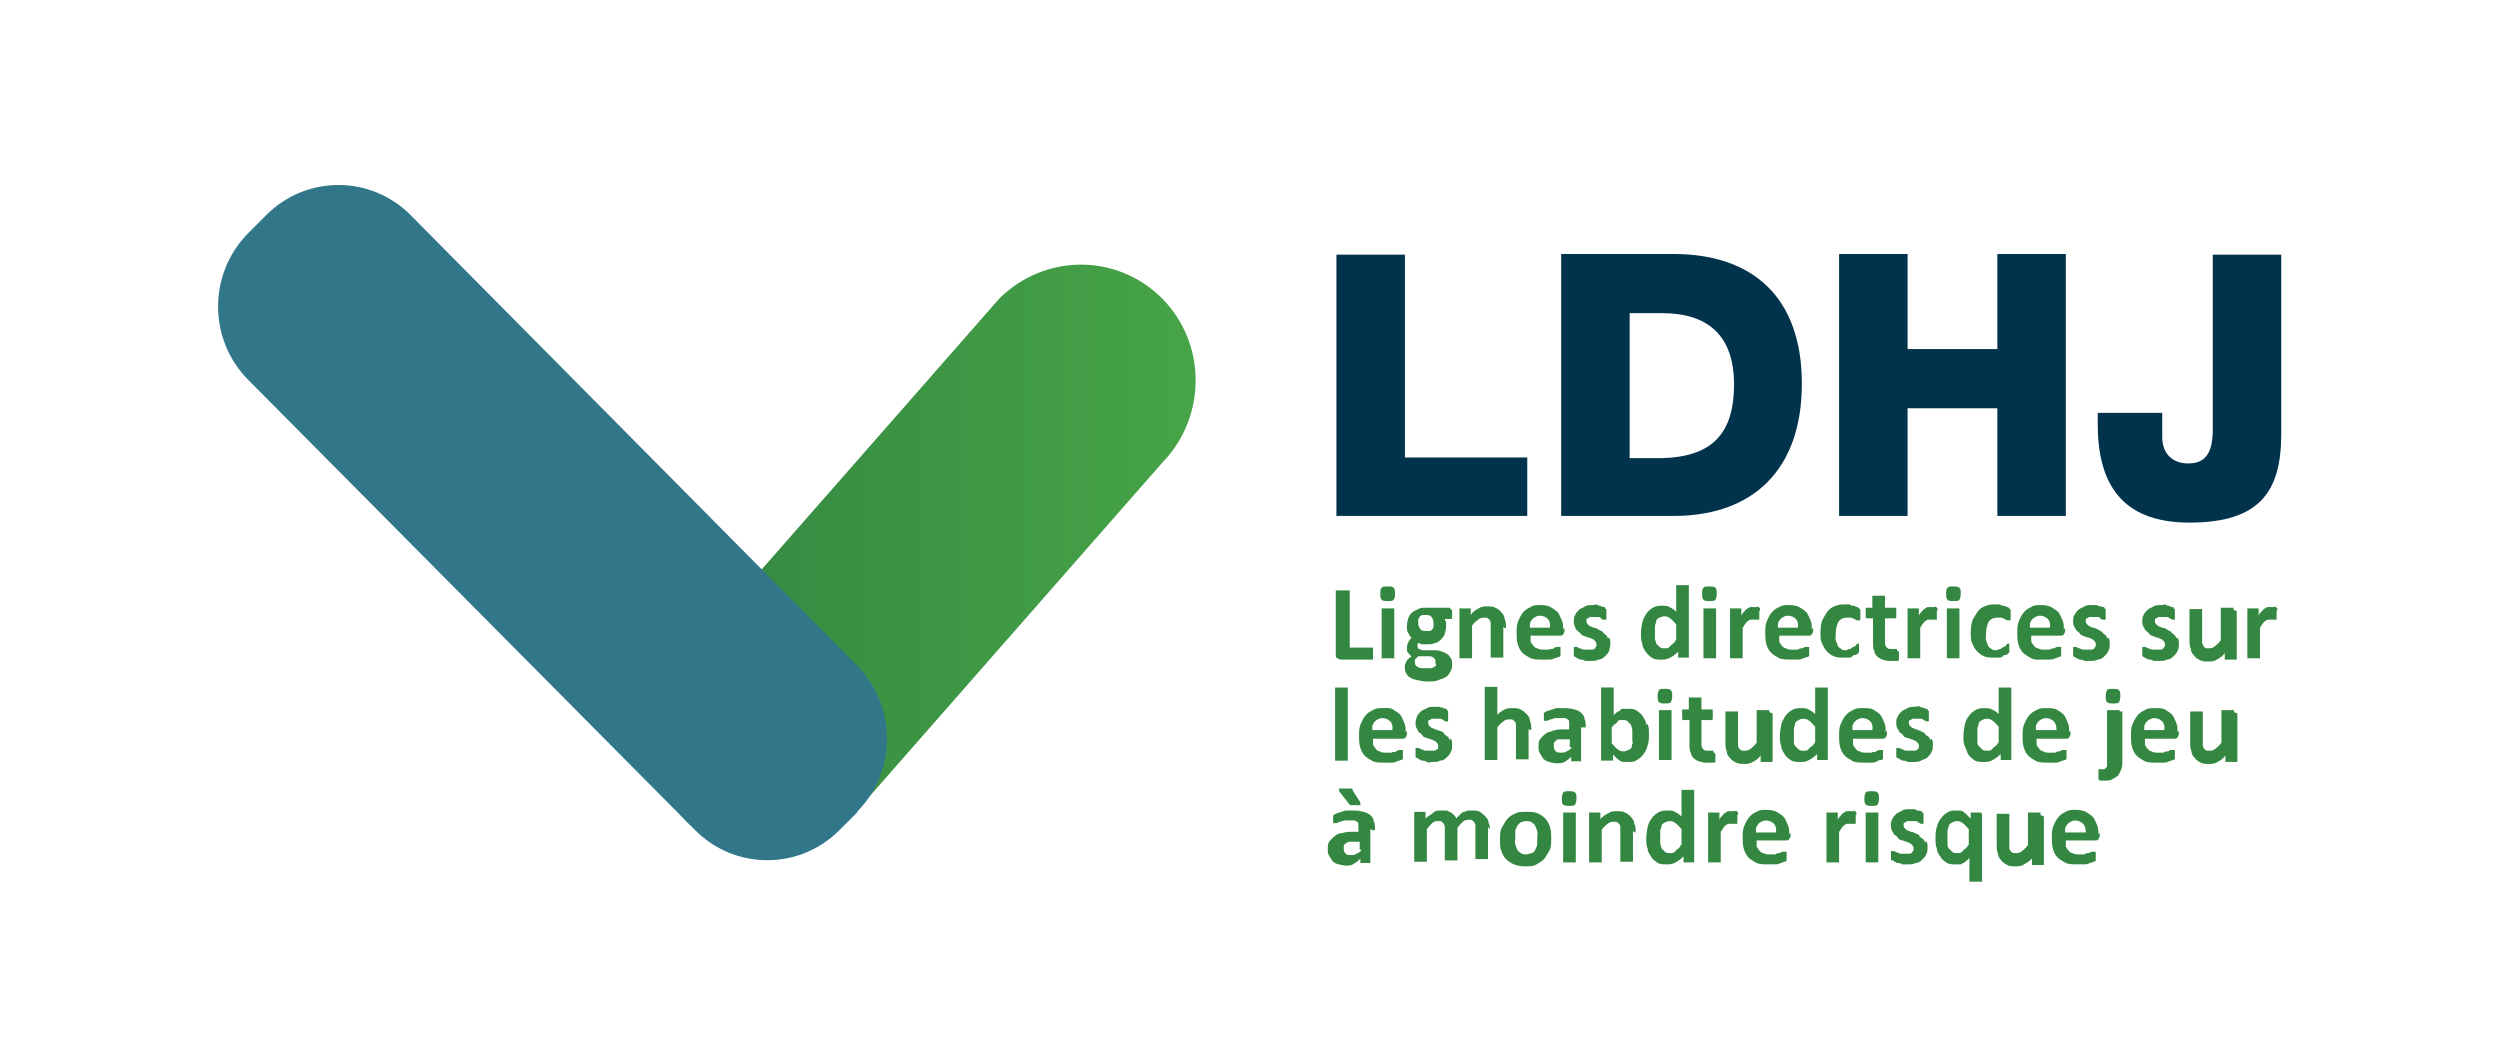 <?xml version="1.0" encoding="UTF-8"?>
<svg id="Layer_1" xmlns="http://www.w3.org/2000/svg" version="1.1" xmlns:xlink="http://www.w3.org/1999/xlink" viewBox="0 0 376 156">
  <!-- Generator: Adobe Illustrator 29.3.1, SVG Export Plug-In . SVG Version: 2.1.0 Build 151)  -->
  <defs>
    <style>
      .st0 {
        clip-path: url(#clippath-4);
      }

      .st1 {
        fill: #01334d;
      }

      .st2 {
        fill: url(#linear-gradient1);
      }

      .st3 {
        fill: none;
      }

      .st4 {
        fill: #348741;
      }

      .st5 {
        clip-path: url(#clippath-1);
      }

      .st6 {
        clip-path: url(#clippath-3);
      }

      .st7 {
        fill: #317689;
      }

      .st8 {
        clip-path: url(#clippath-2);
      }

      .st9 {
        fill: url(#linear-gradient);
      }

      .st10 {
        clip-path: url(#clippath);
      }
    </style>
    <clipPath id="clippath">
      <rect class="st3" x="32.9" y="27.8" width="310.3" height="105"/>
    </clipPath>
    <clipPath id="clippath-1">
      <path class="st3" d="M150.3,44.9l-47.2,53.8c-6.7,6.9-6.7,17.9,0,24.7,6.8,6.8,17.7,6.8,24.5,0l47.2-53.8c6.7-6.9,6.7-17.9,0-24.7-3.4-3.4-7.8-5.1-12.2-5.1s-8.9,1.7-12.3,5.1h0Z"/>
    </clipPath>
    <linearGradient id="linear-gradient" x1="-189" y1="761.2" x2="-188.3" y2="761.2" gradientTransform="translate(20117.7 80700.8) scale(105.9 -105.9)" gradientUnits="userSpaceOnUse">
      <stop offset="0" stop-color="#338740"/>
      <stop offset="0" stop-color="#338740"/>
      <stop offset="1" stop-color="#46a347"/>
    </linearGradient>
    <clipPath id="clippath-2">
      <path class="st3" d="M150.3,44.9l-47.2,53.8c-6.7,6.9-6.7,17.9,0,24.7,6.8,6.8,17.7,6.8,24.5,0l47.2-53.8c6.7-6.9,6.7-17.9,0-24.7-3.4-3.4-7.8-5.1-12.2-5.1s-8.9,1.7-12.3,5.1h0Z"/>
    </clipPath>
    <clipPath id="clippath-3">
      <rect class="st3" x="65.2" y="27.5" width="41.8" height="44.8"/>
    </clipPath>
    <linearGradient id="linear-gradient1" x1="-192.7" y1="762.8" x2="-191.9" y2="762.8" gradientTransform="translate(-14793 -58994.2) rotate(-180) scale(77.4 -77.4)" xlink:href="#linear-gradient"/>
    <clipPath id="clippath-4">
      <rect class="st3" x="32.9" y="27.8" width="310.3" height="105"/>
    </clipPath>
  </defs>
  <g class="st10">
    <g>
      <path class="st4" d="M310.6,125.3c0-.2,0-.5,0-.7,0-.2.2-.4.3-.6.2-.2.3-.3.5-.4s.4-.2.7-.2c.5,0,.9.2,1.2.5s.4.8.4,1.3h-3.1ZM315.6,125.5c0-.5,0-1-.2-1.4s-.3-.8-.6-1.2c-.3-.3-.6-.5-1.1-.8-.4-.2-.9-.3-1.5-.3s-1.1,0-1.5.3c-.5.2-.9.5-1.2.9s-.5.8-.7,1.3c-.2.5-.2,1.1-.2,1.7s0,1.2.2,1.8.4.9.7,1.2.7.5,1.2.8c.5.2,1.1.2,1.7.2h1c.3,0,.6,0,.9-.2.2,0,.5-.2.6-.2s.2,0,.3-.2c0,0,0,0,0,0s0,0,0-.2v-1.1s0,0,0,0h-.2c0,0-.2,0-.3,0s-.3,0-.5.2c-.2,0-.5,0-.7.2-.3,0-.6,0-.9,0s-.6,0-.9-.2c-.2,0-.5-.2-.6-.4-.2-.2-.3-.4-.4-.6,0-.2,0-.5,0-.9h4.4c.2,0,.4,0,.5-.2,0,0,.2-.3.2-.5v-.3h0v-.2ZM306.9,122.4v-.2c0,0,0,0-.2,0h-1.5c0,0-.2,0-.2,0v4.9c-.3.4-.5.6-.9.9s-.5.3-.8.3-.4,0-.5,0-.3-.2-.4-.3-.2-.3-.2-.5v-5.1c0,0,0,0-.2,0h-1.5c0,0-.2,0-.2,0v4.6c0,.5,0,1,.2,1.4,0,.4.2.7.5,1,.2.3.5.5.9.7.3.2.8.2,1.2.2s.9,0,1.3-.3c.4-.2.9-.5,1.2-.9v1c0,0,0,0,.2,0h1.4s0,0,.2,0v-7.3h0l-.5-.2ZM296,127.2c-.2.2-.3.4-.5.5s-.3.3-.4.4-.3.2-.4.2h-.4c-.3,0-.5,0-.7-.2s-.3-.3-.5-.5-.2-.5-.2-.8,0-.6,0-.9,0-.5,0-.9.2-.5.2-.8c0-.2.3-.4.5-.5s.4-.2.7-.2.5,0,.9.3c.3.2.5.5.9.9v2.4h-.2ZM298,122.4v-.2s0,0-.2,0h-1.2s0,0-.2,0v.9c-.2-.2-.5-.4-.6-.6-.2-.2-.4-.3-.5-.4s-.4-.2-.5-.2-.4,0-.5,0c-.5,0-1,0-1.4.3-.4.2-.7.5-1,.9s-.5.8-.6,1.3c-.2.5-.2,1.1-.2,1.7s0,1.1.2,1.5c0,.5.3.9.5,1.2.2.4.5.6.9.9s.9.3,1.4.3h.6c.2,0,.4,0,.5-.2.2,0,.4-.2.5-.3s.4-.3.5-.5v3.6c0,0,0,0,.2,0h1.5c0,0,.2,0,.2,0v-10.2h0ZM289.5,126.7c0-.2-.2-.5-.4-.6s-.4-.3-.5-.5-.5-.2-.6-.3-.5-.2-.6-.2-.4-.2-.5-.2-.3-.2-.4-.3c0,0-.2-.2-.2-.4v-.3c0,0,0-.2.2-.2s.2-.2.3-.2h.5c.2,0,.5,0,.7,0,.2,0,.4,0,.5.2.2,0,.3.2.4.2s.2,0,.2,0h.2v-1.4s0,0,0-.2c0,0-.2,0-.2-.2s-.2,0-.5-.2c-.2,0-.4,0-.6-.2h-.7c-.5,0-.9,0-1.2.2s-.7.3-.9.5c-.2.2-.5.5-.6.8-.2.3-.2.6-.2.9s0,.6.2.9.2.5.4.6.4.3.5.5.4.2.6.3c.2,0,.5.2.6.2.2,0,.4.2.5.2s.3.2.4.3c0,0,.2.2.2.4s0,.2,0,.4c0,0-.2.2-.2.3,0,0-.2.2-.4.2h-.5c-.3,0-.5,0-.8,0-.2,0-.5-.2-.6-.2s-.3-.2-.5-.2-.2,0-.2,0h-.2v1.2c0,.2,0,.2.2.2s.2,0,.3.2c.2,0,.3.2.5.2s.4,0,.7.2h.8c.5,0,.9,0,1.2-.2.4,0,.7-.2,1-.5s.5-.5.6-.8c.2-.3.2-.7.2-1.1s0-.6-.2-.9M282.4,119.2c-.2-.2-.5-.2-.9-.2s-.8,0-.9.2-.2.5-.2.9,0,.7.2.9c.2.2.5.2.9.2s.8,0,.9-.2.2-.5.2-.9,0-.7-.2-.9M282.5,122.4v-.2c0,0,0,0-.2,0h-1.5c0,0-.2,0-.2,0v7.5c0,0,0,0,.2,0h1.5c0,0,.2,0,.2,0v-7.3ZM279.2,122.6v-.4h0c0,0,0,0-.2-.2s-.2,0-.2,0h-.9c-.2,0-.3,0-.5.2-.2,0-.3.2-.5.4s-.4.4-.5.7v-1.1s0,0-.2,0h-1.3s0,0-.2,0v7.5c0,0,0,0,.2,0h1.5c0,0,.2,0,.2,0v-4.6c.2-.2.3-.5.4-.6.2-.2.2-.3.4-.4s.2-.2.4-.2.2,0,.3,0h1c0,0,0,0,0-.2s0-.2,0-.3v-.9M264.1,125.3c0-.2,0-.5,0-.7,0-.2.2-.4.3-.6s.3-.3.5-.4.4-.2.7-.2c.5,0,.9.2,1.2.5s.4.8.3,1.3h-3ZM269.1,125.5c0-.5,0-1-.2-1.4s-.3-.8-.6-1.2c-.3-.3-.6-.5-1.1-.8-.4-.2-.9-.3-1.5-.3s-1.1,0-1.5.3c-.5.2-.9.5-1.2.9s-.5.8-.7,1.3c-.2.5-.2,1.1-.2,1.7s0,1.2.2,1.8c.2.5.4.9.7,1.2.3.3.7.5,1.2.8.5.2,1.1.2,1.7.2h1c.3,0,.6,0,.9-.2.2,0,.5-.2.6-.2s.2,0,.3-.2c0,0,0,0,0,0s0,0,0-.2v-1.1s0,0,0,0h-.2c0,0-.2,0-.3,0s-.3,0-.5.2c-.2,0-.5,0-.7.2-.3,0-.6,0-.9,0s-.6,0-.9-.2c-.2,0-.5-.2-.6-.4-.2-.2-.3-.4-.4-.6,0-.2,0-.5,0-.9h4.4c.2,0,.4,0,.5-.2,0,0,.2-.3.2-.5v-.3h0v-.2ZM261.4,122.6v-.4h0c0,0,0,0-.2-.2s-.2,0-.2,0h-.9c-.2,0-.3,0-.5.2-.2,0-.3.2-.5.4s-.4.4-.5.7v-1.1s0,0-.2,0h-1.3s0,0-.2,0v7.5c0,0,0,0,.2,0h1.5c0,0,.2,0,.2,0v-4.6c.2-.2.3-.5.4-.6.2-.2.2-.3.4-.4s.2-.2.4-.2.2,0,.3,0h1c0,0,0,0,0-.2s0-.2,0-.3v-.9M252.8,127.2c-.2.2-.3.4-.5.5s-.3.3-.4.4-.3.2-.4.2h-.4c-.3,0-.5,0-.7-.2s-.3-.3-.5-.5c0-.2-.2-.5-.2-.8v-.9c0-.2,0-.5,0-.9,0-.3.2-.5.2-.8,0-.2.3-.4.5-.5s.4-.2.7-.2.5,0,.9.3c.3.2.5.5.9.9v2.4h-.2ZM254.8,119v-.2s0,0-.2,0h-1.5c0,0-.2,0-.2,0v4c-.3-.3-.6-.5-1-.7-.3-.2-.7-.2-1.1-.2s-.9,0-1.4.3-.7.5-1,.9-.5.8-.6,1.3-.2,1.1-.2,1.7,0,1.1.2,1.5c0,.5.3.9.5,1.2.2.4.5.6.9.9s.9.3,1.4.3.9,0,1.4-.3c.4-.2.8-.5,1.2-.9v.9c0,0,0,0,.2,0h1.2s0,0,.2,0v-10.7h0ZM246,125.2c0-.5,0-1-.2-1.3,0-.4-.2-.7-.5-1-.2-.3-.5-.5-.9-.7-.3-.2-.8-.2-1.2-.2s-.9,0-1.3.3c-.4.2-.9.5-1.2.9v-1q0,0-.2,0h-1.3q0,0-.2,0v7.5c0,0,0,0,.2,0h1.5c0,0,.2,0,.2,0v-4.9c.3-.4.5-.6.9-.9.2-.2.5-.3.8-.3s.4,0,.5,0,.3.2.4.3.2.3.2.5c0,.2,0,.5,0,.9v4.3c0,0,0,0,.2,0h1.5c0,0,.2,0,.2,0v-4.6h0l.3.2ZM236.9,119.2c-.2-.2-.5-.2-.9-.2s-.8,0-.9.2-.2.5-.2.9,0,.7.2.9c.2.2.5.2.9.2s.8,0,.9-.2.2-.5.2-.9,0-.7-.2-.9M237,122.4v-.2c0,0,0,0-.2,0h-1.5c0,0-.2,0-.2,0v7.5c0,0,0,0,.2,0h1.5c0,0,.2,0,.2,0v-7.3ZM231.2,127c0,.3-.2.5-.3.8s-.3.4-.5.5c-.2,0-.5.2-.8.2s-.6,0-.9-.2c-.2-.2-.4-.3-.5-.5s-.2-.5-.3-.8,0-.6,0-1,0-.7,0-1c0-.3.2-.5.3-.8.2-.2.3-.4.5-.5s.5-.2.8-.2.6,0,.9.2.4.3.5.5.2.5.3.8,0,.6,0,1,0,.7,0,1M233.1,124.3c-.2-.5-.4-.9-.7-1.2-.3-.3-.7-.6-1.2-.8s-1-.2-1.7-.2-1.2,0-1.7.3c-.5.2-.9.5-1.2.9s-.5.8-.8,1.3c-.2.5-.2,1.1-.2,1.7s0,1.2.2,1.7c.2.5.4.9.7,1.2.3.3.7.6,1.2.8s1,.3,1.7.3,1.2,0,1.7-.3.9-.5,1.2-.9.5-.8.8-1.3c.2-.5.2-1.1.2-1.7s0-1.2-.2-1.7M224.1,125c0-.4,0-.8-.2-1.2,0-.4-.2-.7-.5-1s-.5-.5-.8-.7-.8-.2-1.2-.2-.4,0-.6,0c-.2,0-.4.2-.6.2s-.4.2-.6.4-.4.4-.6.6c0-.2-.2-.4-.3-.5-.2-.2-.3-.3-.5-.4s-.4-.2-.6-.3c-.2,0-.5,0-.8,0-.5,0-.9,0-1.2.3s-.8.5-1.2.9v-1q0,0-.2,0h-1.3s0,0-.2,0v7.5c0,0,0,0,.2,0h1.5c0,0,.2,0,.2,0v-4.9c.3-.4.5-.6.8-.9s.5-.3.8-.3.4,0,.5,0,.2.2.4.3c0,.2.2.3.2.5v5.1c0,0,0,0,.2,0h1.5c0,0,.2,0,.2,0v-4.9c.3-.4.5-.6.8-.9.2-.2.5-.3.8-.3s.4,0,.5,0,.2.2.4.3c0,.2.2.3.2.5v5.1c0,0,0,0,.2,0h1.5c0,0,.2,0,.2,0v-4.8h0l.3.3ZM203.5,118.8l-.2-.2s0,0-.2,0h-1.4c-.2,0-.2,0-.3,0s0,0,0,.2c0,0,0,0,0,.2l1.5,1.9.2.2s0,0,.2,0,.2,0,.2,0h.9q.2,0,.2,0v-.2s0,0,0-.2l-1.2-1.9h.2ZM204.8,127.8c-.2.3-.5.5-.8.6-.2.2-.5.2-.8.2s-.6,0-.8-.2-.3-.4-.3-.7,0-.3,0-.5.2-.2.3-.4c.2,0,.3-.2.5-.2h1.6v1.2h0ZM206.8,124.8c0-.5,0-.9-.2-1.3,0-.4-.3-.7-.5-.9-.2-.2-.6-.4-1-.5s-.9-.2-1.5-.2-.6,0-.9,0-.5,0-.9.2c-.2,0-.5.2-.7.2-.2,0-.3.2-.4.2s-.2.2-.2.2v.9c0,0,0,.2,0,.2h.2c0,0,.2,0,.3,0,.2,0,.3-.2.5-.2s.5-.2.7-.2c.2,0,.5,0,.9,0s.5,0,.6,0c.2,0,.3.2.4.2s.2.2.2.4,0,.4,0,.6v.5h-.7c-.6,0-1.2,0-1.7.2-.5,0-.9.2-1.2.5-.3.2-.5.5-.8.8-.2.3-.2.7-.2,1.1s0,.7.2,1,.3.5.5.8c.2.2.5.4.9.5.3,0,.7.2,1.1.2s.9,0,1.2-.3c.4-.2.7-.4,1-.8v.7s.2,0,.2,0h1.1c0,0,.2,0,.2,0,0,0,0,0,0-.2v-4.9h0l.4.2Z"/>
      <path class="st4" d="M336,107v-.2c0,0,0,0-.2,0h-1.5c0,0-.2,0-.2,0v4.9c-.3.4-.5.6-.9.9-.2.2-.5.3-.8.3s-.4,0-.5,0-.3-.2-.4-.3-.2-.3-.2-.5v-5.1c0,0,0,0-.2,0h-1.5c0,0-.2,0-.2,0v4.6c0,.5,0,1,.2,1.4,0,.4.2.7.5,1,.2.3.5.5.9.7.3.2.8.2,1.2.2s.9,0,1.3-.3c.4-.2.9-.5,1.2-1v1q0,0,.2,0h1.4q0,0,.2,0v-7.3l-.5-.2ZM322.5,109.9c0-.2,0-.5,0-.7,0-.2.2-.4.3-.6.2-.2.3-.3.5-.4s.4-.2.7-.2c.5,0,.9.2,1.2.5s.4.8.3,1.3h-3ZM327.5,110.1c0-.5,0-1-.2-1.4s-.3-.8-.6-1.2c-.3-.3-.6-.5-1.1-.8-.4-.2-.9-.2-1.5-.2s-1.1,0-1.5.3c-.5.2-.9.5-1.2.9s-.5.8-.7,1.3c-.2.5-.2,1.1-.2,1.7s0,1.2.2,1.8.4.9.7,1.2c.3.3.7.5,1.2.8.5.2,1.1.2,1.7.2h1c.3,0,.6,0,.9-.2.2,0,.5-.2.6-.2s.2,0,.3-.2c0,0,0,0,0,0s0,0,0-.2v-1.1s0,0,0,0h-.2c0,0-.2,0-.3,0s-.3,0-.5.2c-.2,0-.5,0-.7.2-.3,0-.6,0-.9,0s-.6,0-.9-.2c-.2,0-.5-.2-.6-.4-.2-.2-.3-.4-.4-.6,0-.2,0-.5,0-.9h4.4c.2,0,.4,0,.5-.2,0,0,.2-.3.2-.5v-.3h0v-.2ZM318.7,103.8c-.2-.2-.5-.2-.9-.2s-.8,0-.9.2-.2.5-.2.9,0,.7.2.9c.2.2.5.2.9.2s.8,0,.9-.2.2-.5.2-.9,0-.7-.2-.9M318.8,107v-.2c0,0,0,0-.2,0h-1.5c0,0-.2,0-.2,0v8.3c0,.2,0,.3-.2.4,0,0-.2.2-.2.2s-.2,0-.4,0h-.5v1.5s0,0,.2.2c0,0,.2,0,.3,0s.4,0,.5,0c.4,0,.8,0,1.1-.2s.5-.3.8-.5c.2-.2.3-.5.5-.9s.2-.8.2-1.4v-7.4h-.3ZM306.2,109.9c0-.2,0-.5,0-.7,0-.2.2-.4.3-.6.2-.2.3-.3.5-.4s.4-.2.7-.2c.5,0,.9.2,1.2.5s.4.8.4,1.3h-3.1ZM311.2,110.1c0-.5,0-1-.2-1.4s-.3-.8-.6-1.2c-.3-.3-.6-.5-1.1-.8-.4-.2-.9-.2-1.5-.2s-1.1,0-1.5.3c-.5.2-.9.5-1.2.9s-.5.8-.7,1.3c-.2.5-.2,1.1-.2,1.7s0,1.2.2,1.8.4.9.7,1.2c.3.3.7.5,1.2.8.5.2,1.1.2,1.7.2h1c.3,0,.6,0,.9-.2.2,0,.5-.2.6-.2s.2,0,.3-.2c0,0,0,0,0,0s0,0,0-.2v-1.1s0,0,0,0h-.2c0,0-.2,0-.3,0s-.3,0-.5.2c-.2,0-.5,0-.7.2-.3,0-.6,0-.9,0s-.6,0-.9-.2c-.2,0-.5-.2-.6-.4-.2-.2-.3-.4-.4-.6,0-.2,0-.5,0-.9h4.4c.2,0,.4,0,.5-.2,0,0,.2-.3.2-.5v-.3h0v-.2ZM300.5,111.8c-.2.2-.3.4-.5.5s-.3.3-.4.4-.3.2-.4.2h-.4c-.3,0-.5,0-.7-.2s-.3-.3-.5-.5-.2-.5-.2-.8v-.9c0-.2,0-.5,0-.9,0-.3.2-.5.2-.8,0-.2.3-.4.5-.5s.4-.2.7-.2.5,0,.9.3c.3.2.5.5.9.9v2.4h-.2ZM302.5,103.6v-.2c0,0,0,0-.2,0h-1.5c0,0-.2,0-.2,0v4c-.3-.3-.6-.5-1-.7-.3-.2-.7-.2-1.1-.2s-.9,0-1.4.3-.7.5-1,.9-.5.8-.6,1.3-.2,1.1-.2,1.7,0,1.1.2,1.5.3.9.5,1.2c.2.4.5.6.9.9s.9.3,1.4.3.9,0,1.4-.3c.4-.2.8-.5,1.2-.9v.9c0,0,0,0,.2,0h1.2s0,0,.2,0v-10.7h0ZM290.3,111.3c0-.2-.2-.5-.4-.6s-.4-.3-.5-.5c-.2,0-.4-.2-.6-.3-.2,0-.5-.2-.6-.2s-.4-.2-.5-.2-.3-.2-.4-.3c0,0-.2-.2-.2-.4v-.3c0,0,0-.2.2-.2s.2-.2.3-.2h.5c.2,0,.5,0,.7,0,.2,0,.4,0,.5.2.2,0,.3.2.4.2s.2,0,.2,0h.2v-1.4s0,0,0-.2c0,0-.2,0-.2-.2s-.2,0-.5-.2-.4,0-.6-.2-.5,0-.7,0c-.5,0-.9,0-1.2.2s-.7.3-.9.5c-.2.2-.5.5-.6.8-.2.3-.2.6-.2.9s0,.6.2.9.2.5.4.6.4.3.5.5.4.2.6.3c.2,0,.5.2.6.2.2,0,.4.2.5.2s.3.2.4.3c0,0,.2.2.2.4s0,.2,0,.4c0,0-.2.2-.2.2s-.2.2-.4.2h-.5c-.3,0-.5,0-.8,0s-.5-.2-.6-.2-.3-.2-.5-.2-.2,0-.2,0h-.2v1.2c0,.2,0,.2.2.3s.2,0,.3.2c.2,0,.3.2.5.2s.4,0,.7.2h.8c.5,0,.9,0,1.2-.2s.7-.2,1-.5.5-.5.6-.8c.2-.3.2-.7.2-1.1s0-.6-.2-.9M278.6,109.9c0-.2,0-.5,0-.7,0-.2.2-.4.3-.6.2-.2.3-.3.5-.4s.4-.2.7-.2c.5,0,.9.2,1.2.5s.4.8.3,1.3h-3ZM283.6,110.1c0-.5,0-1-.2-1.4s-.3-.8-.6-1.2c-.3-.3-.6-.5-1.1-.8-.4-.2-.9-.2-1.5-.2s-1.1,0-1.5.3c-.5.2-.9.5-1.2.9s-.5.8-.7,1.3c-.2.5-.2,1.1-.2,1.7s0,1.2.2,1.8.4.9.7,1.2c.3.3.7.5,1.2.8.5.2,1.1.2,1.7.2h1c.3,0,.6,0,.9-.2s.5-.2.6-.2.2,0,.3-.2c0,0,0,0,0,0s0,0,0-.2v-1.1s0,0,0,0h-.2c0,0-.2,0-.3,0s-.3,0-.5.2-.5,0-.7.2c-.3,0-.6,0-.9,0s-.6,0-.9-.2c-.2,0-.5-.2-.6-.4-.2-.2-.3-.4-.4-.6,0-.2,0-.5,0-.9h4.4c.2,0,.4,0,.5-.2s.2-.3.2-.5v-.3h0v-.2ZM272.9,111.8c-.2.2-.3.4-.5.5s-.3.3-.4.4-.3.2-.4.2h-.4c-.3,0-.5,0-.7-.2s-.3-.3-.5-.5-.2-.5-.2-.8,0-.6,0-.9,0-.5,0-.9c0-.3.2-.5.2-.8,0-.2.3-.4.5-.5s.4-.2.7-.2.5,0,.9.3c.3.2.5.5.9.9v2.4h-.2ZM274.9,103.6v-.2c0,0,0,0-.2,0h-1.5c0,0-.2,0-.2,0v4c-.3-.3-.6-.5-1-.7-.3-.2-.7-.2-1.1-.2s-.9,0-1.4.3-.7.5-1,.9c-.2.4-.5.8-.6,1.3s-.2,1.1-.2,1.7,0,1.1.2,1.5c0,.5.3.9.5,1.2.2.4.5.6.9.9s.9.3,1.4.3.9,0,1.4-.3c.4-.2.8-.5,1.2-.9v.9c0,0,0,0,.2,0h1.2s0,0,.2,0v-10.7h0ZM266.1,107v-.2c0,0,0,0-.2,0h-1.5c0,0-.2,0-.2,0v4.9c-.3.4-.5.6-.9.9-.2.2-.5.3-.8.3s-.4,0-.5,0-.3-.2-.4-.3-.2-.3-.2-.5v-5.1c0,0,0,0-.2,0h-1.5c0,0-.2,0-.2,0v4.6c0,.5,0,1,.2,1.4,0,.4.2.7.5,1,.2.3.5.5.9.7s.8.2,1.2.2.9,0,1.3-.3c.4-.2.9-.5,1.2-1v1s0,0,.2,0h1.4s0,0,.2,0v-7.3h0l-.5-.2ZM257.7,113.1v-.2h0q0,0,0,0h-.9c-.3,0-.5,0-.7-.3-.2-.2-.2-.5-.2-.9v-3.4h1.5c0,0,.2,0,.2-.2,0-.2,0-.3,0-.6v-.6s0,0,0-.2h-1.7v-1.8c0,0,0,0-.2,0h-1.5c0,0-.2,0-.2,0v1.8h-1q0,0,0,.2v.6c0,.3,0,.5,0,.6,0,.2.2.2.2.2h.9v3.7c0,.5,0,.9.2,1.2,0,.3.2.6.4.8.2.2.5.4.8.5s.6.2,1.1.2h.9c0,0,.2,0,.3,0,0,0,.2,0,.2-.2s0-.2,0-.2v-.9M251.3,103.8c-.2-.2-.5-.2-.9-.2s-.8,0-.9.2-.2.5-.2.9,0,.7.2.9.5.2.9.2.8,0,.9-.2.2-.5.2-.9,0-.7-.2-.9M251.4,107v-.2c0,0,0,0-.2,0h-1.5c0,0-.2,0-.2,0v7.5c0,0,0,0,.2,0h1.5c0,0,.2,0,.2,0v-7.3ZM245.6,111.5c0,.3-.2.5-.2.8s-.3.4-.5.5-.4.2-.7.2-.5,0-.9-.3-.5-.5-.9-.9v-2.4c.2-.2.3-.4.5-.5s.3-.2.4-.4.3-.2.4-.2h.4c.3,0,.5,0,.7.2s.3.3.5.5c0,.2.2.5.2.8v.9c0,.2,0,.5,0,.9M247.6,109c0-.5-.3-.9-.5-1.2-.2-.4-.5-.6-.9-.9s-.9-.3-1.4-.3h-.6c-.2,0-.4,0-.5.2s-.4.2-.5.3-.4.3-.5.5v-4.2c0,0,0,0-.2,0h-1.5c0,0-.2,0-.2,0v11c0,0,0,0,.2,0h1.4q0,0,.2,0v-.9c.2.2.4.4.5.5s.4.3.5.4.4.2.6.2.5,0,.7,0c.5,0,.9,0,1.3-.3.4-.2.7-.5,1-.9s.5-.8.6-1.3c.2-.5.2-1.1.2-1.7s0-1.1-.2-1.5M236.4,112.4c-.2.3-.5.5-.8.6-.2.2-.5.2-.8.2s-.6,0-.8-.2-.3-.4-.3-.7,0-.3,0-.5.2-.2.3-.4.3-.2.5-.2h1.6v1.2h0ZM238.5,109.4c0-.5,0-.9-.2-1.3,0-.4-.3-.7-.5-.9-.2-.2-.6-.4-1-.5s-.9-.2-1.5-.2-.6,0-.9,0-.5,0-.9.2c-.2,0-.5.2-.7.2-.2,0-.3.2-.4.2s-.2.2-.2.2v.9s0,.2,0,.2h.2c0,0,.2,0,.3,0,.2,0,.3-.2.5-.2.2,0,.5-.2.7-.2.3,0,.5,0,.9,0s.5,0,.6,0,.3.2.4.2.2.2.2.4,0,.4,0,.6v.5h-.7c-.6,0-1.2,0-1.7.2s-.9.2-1.2.5c-.3.2-.5.5-.8.8-.2.3-.2.7-.2,1.1s0,.7.2,1,.3.5.5.8c.2.2.5.4.9.5s.7.2,1.1.2.9,0,1.2-.2.7-.4,1-.8v.7s.2,0,.2,0h1.1c0,0,.2,0,.2,0,0,0,0,0,0-.2v-4.9h.4ZM230.3,109.8c0-.5,0-1-.2-1.4,0-.4-.2-.7-.5-1s-.5-.5-.9-.7-.8-.2-1.2-.2-.8,0-1.2.2-.7.4-1.1.8v-4.2c0,0,0,0-.2,0h-1.5c0,0-.2,0-.2,0v11c0,0,0,0,.2,0h1.5c0,0,.2,0,.2,0v-4.9c.3-.4.5-.6.9-.9.2-.2.5-.3.8-.3s.4,0,.5,0,.3.2.4.3.2.3.2.5c0,.2,0,.5,0,.9v4.3c0,0,0,0,.2,0h1.5c0,0,.2,0,.2,0v-4.6h0l.2.2ZM218,111.3c0-.2-.2-.5-.4-.6s-.4-.3-.5-.5-.4-.2-.6-.3c-.2,0-.5-.2-.6-.2s-.4-.2-.5-.2-.3-.2-.4-.3c0,0-.2-.2-.2-.4v-.3c0,0,0-.2.2-.2s.2-.2.3-.2h.5c.2,0,.5,0,.7,0,.2,0,.4,0,.5.2.2,0,.3.2.4.2s.2,0,.2,0h.2v-1.4q0,0,0-.2s-.2,0-.2-.2-.2,0-.5-.2-.4,0-.6-.2h-.7c-.5,0-.9,0-1.2.2s-.7.3-.9.5c-.2.2-.5.5-.6.8s-.2.6-.2.9,0,.6.2.9.2.5.4.6.4.3.5.5.4.2.6.3c.2,0,.5.2.6.2.2,0,.4.2.5.2s.3.2.4.3c0,0,.2.2.2.4s0,.2,0,.4-.2.2-.2.2-.2.2-.4.2h-.5c-.3,0-.5,0-.8,0-.2,0-.5-.2-.6-.2s-.3-.2-.5-.2-.2,0-.2,0h-.2c0,0,0,0,0,0v1.2c0,.2,0,.2.2.3,0,0,.2,0,.3.2.2,0,.3.2.5.2s.4,0,.7.2.5,0,.8,0c.5,0,.9,0,1.2-.2.4,0,.7-.2,1-.5s.5-.5.6-.8c.2-.3.2-.7.2-1.1s0-.6-.2-.9M206.4,109.9c0-.2,0-.5,0-.7,0-.2.2-.4.3-.6.2-.2.3-.3.5-.4s.4-.2.7-.2c.5,0,.9.2,1.2.5s.4.8.3,1.3h-3ZM211.4,110.1c0-.5,0-1-.2-1.4s-.3-.8-.6-1.2c-.3-.3-.6-.5-1.1-.8s-.9-.2-1.5-.2-1.1,0-1.5.3c-.5.2-.9.5-1.2.9s-.5.8-.7,1.3-.2,1.1-.2,1.7,0,1.2.2,1.8.4.9.7,1.2c.3.3.7.5,1.2.8.5.2,1.1.2,1.7.2h1c.3,0,.6,0,.9-.2.2,0,.5-.2.6-.2s.2,0,.3-.2,0,0,0,0,0,0,0-.2v-1.1q0,0,0,0h-.2c0,0-.2,0-.3,0s-.3,0-.5.2-.5,0-.7.2c-.3,0-.6,0-.9,0s-.6,0-.9-.2c-.2,0-.5-.2-.6-.4s-.3-.4-.4-.6c0-.2,0-.5,0-.9h4.4c.2,0,.4,0,.5-.2,0,0,.2-.3.2-.5v-.3h0v-.2ZM202.7,103.6v-.2c0,0,0,0-.2,0h-1.5c0,0-.2,0-.2,0v11c0,0,0,0,.2,0h1.5c0,0,.2,0,.2,0v-10.8Z"/>
      <path class="st4" d="M342.5,91.9v-.4h0c0,0,0,0-.2-.2s-.2,0-.2,0h-.9c-.2,0-.3,0-.5.2-.2,0-.3.2-.5.4s-.4.4-.5.7v-1.1q0,0-.2,0h-1.3s0,0-.2,0v7.5c0,0,0,0,.2,0h1.5c0,0,.2,0,.2,0v-4.6c.2-.2.3-.5.4-.6s.2-.3.4-.4.2-.2.4-.2h1.3s0,0,0-.2,0-.2,0-.3v-.9M335.9,91.6v-.2c0,0,0,0-.2,0h-1.5c0,0-.2,0-.2,0v4.9c-.3.4-.5.6-.9.9-.2.2-.5.3-.8.3s-.4,0-.5,0-.3-.2-.4-.3c0-.2-.2-.3-.2-.5v-5.1c0,0,0,0-.2,0h-1.5c0,0-.2,0-.2,0v4.6c0,.5,0,1,.2,1.4,0,.4.2.7.5,1,.2.3.5.5.9.7s.8.2,1.2.2.9,0,1.3-.3c.4-.2.9-.5,1.2-1v1s0,0,.2,0h1.4s0,0,.2,0v-7.3h0l-.5-.2ZM327.3,96c0-.2-.2-.5-.4-.6-.2-.2-.4-.3-.5-.5-.2,0-.5-.2-.6-.3s-.5-.2-.6-.2-.4-.2-.5-.2-.3-.2-.4-.3c0,0-.2-.2-.2-.4v-.3c0,0,0-.2.2-.2s.2-.2.3-.2h.5c.2,0,.5,0,.7,0,.2,0,.4,0,.5.2.2,0,.3.2.4.2s.2,0,.2,0h.2v-1.4s0,0,0-.2c0,0-.2,0-.2-.2s-.2,0-.5-.2-.4,0-.6-.2-.5,0-.7,0c-.5,0-.9,0-1.2.2s-.7.3-.9.5c-.2.2-.5.5-.6.8-.2.3-.2.6-.2.9s0,.6.2.9.2.5.4.6c.2.2.4.3.5.5s.4.2.6.3.5.2.6.2c.2,0,.4.2.5.2s.3.2.4.3c0,0,.2.2.2.4s0,.2,0,.4c0,0-.2.2-.2.3,0,0-.2.2-.4.2h-.5c-.3,0-.5,0-.8,0-.2,0-.5-.2-.6-.2-.2,0-.3-.2-.5-.2s-.2,0-.2,0h-.2v1.2c0,.2,0,.2.2.3l.3.2c.2,0,.3.2.5.2s.4,0,.7.2h.8c.5,0,.9,0,1.2-.2.4,0,.7-.2,1-.5s.5-.5.6-.8c.2-.3.2-.7.2-1.1s0-.6-.2-.9M316.9,96c0-.2-.2-.5-.4-.6-.2-.2-.4-.3-.5-.5-.2,0-.4-.2-.6-.3s-.5-.2-.6-.2c-.2,0-.4-.2-.5-.2s-.3-.2-.4-.3c0,0-.2-.2-.2-.4v-.3c0,0,0-.2.2-.2s.2-.2.3-.2h.5c.2,0,.5,0,.7,0,.2,0,.4,0,.5.2s.3.2.4.2.2,0,.2,0h.2v-1.4s0,0,0-.2c0,0-.2,0-.2-.2s-.2,0-.5-.2c-.2,0-.4,0-.6-.2h-.7c-.5,0-.9,0-1.2.2s-.7.3-.9.5c-.2.2-.5.5-.6.8-.2.3-.2.6-.2.9s0,.6.2.9.2.5.4.6c.2.2.4.3.5.5s.4.2.6.3.5.2.6.2c.2,0,.4.2.5.2s.3.2.4.3c0,0,.2.2.2.4s0,.2,0,.4c0,0-.2.2-.2.3,0,0-.2.2-.4.2h-.5c-.3,0-.5,0-.8,0-.2,0-.5-.2-.6-.2-.2,0-.3-.2-.5-.2s-.2,0-.2,0h-.2v1.2c0,.2,0,.2.2.3l.3.2c.2,0,.3.2.5.2s.4,0,.7.2h.8c.5,0,.9,0,1.2-.2.4,0,.7-.2,1-.5s.5-.5.6-.8c.2-.3.2-.7.2-1.1s0-.6-.2-.9M305.3,94.5c0-.2,0-.5,0-.7,0-.2.2-.4.3-.6.2-.2.3-.3.5-.4s.4-.2.7-.2c.5,0,.9.2,1.2.5s.4.8.3,1.3h-3ZM310.4,94.7c0-.5,0-1-.2-1.4s-.3-.8-.6-1.2c-.3-.3-.6-.5-1.1-.8-.4-.2-.9-.3-1.5-.3s-1.1,0-1.5.3c-.5.2-.9.5-1.2.9s-.5.8-.7,1.3c-.2.5-.2,1.1-.2,1.7s0,1.2.2,1.8.4.9.7,1.2c.3.3.7.5,1.2.8s1.1.2,1.7.2h1c.3,0,.6,0,.9-.2.2,0,.5-.2.6-.2s.2,0,.3-.2c0,0,0,0,0,0s0,0,0-.2v-1.1s0,0,0,0h-.2c0,0-.2,0-.3,0s-.3,0-.5.2c-.2,0-.5,0-.7.2-.3,0-.6,0-.9,0s-.6,0-.9-.2c-.2,0-.5-.2-.6-.4-.2-.2-.3-.4-.4-.6,0-.2,0-.5,0-.9h4.4c.2,0,.4,0,.5-.2,0,0,.2-.3.2-.5v-.3h0v-.2ZM302.2,97.3v-.3c0,0,0-.2,0-.2h-.2q-.2,0-.2.2c0,0-.2.2-.4.3-.2,0-.3.2-.5.3-.2,0-.5.2-.7.2s-.5,0-.7-.2-.4-.2-.5-.5-.2-.5-.3-.8,0-.6,0-1c0-.8.2-1.4.4-1.8.3-.4.7-.6,1.2-.6s.5,0,.7,0,.4.2.5.2.2.2.4.2c0,0,.2,0,.3,0s.2,0,.2-.2c0-.2,0-.4,0-.7v-.7s0,0-.2-.2-.2-.2-.3-.2c-.2,0-.3-.2-.5-.2-.2,0-.4,0-.6-.2h-.6c-.5,0-1,0-1.5.2-.5.2-.9.4-1.2.8s-.5.8-.8,1.3c-.2.5-.3,1.2-.3,1.9s0,1.2.2,1.6c.2.5.4.9.7,1.2.3.3.6.6,1.1.8.4.2.9.2,1.5.2h.7c.2,0,.5,0,.6-.2s.4-.2.5-.2.3-.2.3-.2c0,0,0,0,.2-.2v-1.2M294.7,88.4c-.2-.2-.5-.2-.9-.2s-.8,0-.9.2c-.2.2-.2.5-.2.9s0,.7.2.9c.2.2.5.2.9.2s.8,0,.9-.2.2-.5.2-.9,0-.7-.2-.9M294.7,91.7v-.2c0,0,0,0-.2,0h-1.5c0,0-.2,0-.2,0v7.5c0,0,0,0,.2,0h1.5c0,0,.2,0,.2,0v-7.3ZM291.4,91.9v-.4h0c0,0,0,0-.2-.2s-.2,0-.2,0h-.9c-.2,0-.3,0-.5.2-.2,0-.3.2-.5.4s-.4.4-.5.7v-1.1s0,0-.2,0h-1.3s0,0-.2,0v7.5c0,0,0,0,.2,0h1.5c0,0,.2,0,.2,0v-4.6c.2-.2.3-.5.4-.6.2-.2.2-.3.4-.4s.2-.2.4-.2h1.3s0,0,0-.2,0-.2,0-.3v-.9M285.3,97.8v-.2h0q0,0,0,0h-.9c-.3,0-.5,0-.7-.3-.2-.2-.2-.5-.2-.9v-3.4h1.5c0,0,.2,0,.2-.2,0-.2,0-.3,0-.6v-.6s0,0,0-.2h-1.7v-1.8c0,0,0,0-.2,0h-1.5c0,0-.2,0-.2,0v1.8h-1q0,0,0,.2v.6c0,.3,0,.5,0,.6,0,.2.2.2.2.2h.9v3.7c0,.5,0,.9.2,1.2,0,.3.2.6.4.8.2.2.5.4.8.5s.6.2,1.1.2h.9c0,0,.2,0,.3,0,0,0,.2,0,.2-.2,0,0,0-.2,0-.3v-.9M279.6,97.3v-.3c0,0,0-.2,0-.2h-.2s-.2,0-.2.2c0,0-.2.2-.4.3-.2,0-.3.2-.5.3-.2,0-.5.2-.7.2s-.5,0-.7-.2-.4-.2-.5-.5-.2-.5-.3-.8,0-.6,0-1c0-.8.2-1.4.4-1.8.3-.4.7-.6,1.2-.6s.5,0,.7,0,.4.2.5.2.2.2.4.2c0,0,.2,0,.3,0s.2,0,.2-.2c0-.2,0-.4,0-.7v-.7s0,0-.2-.2-.2-.2-.3-.2c-.2,0-.3-.2-.5-.2-.2,0-.4,0-.6-.2h-.6c-.5,0-1,0-1.5.2-.5.2-.9.4-1.2.8s-.5.8-.8,1.3c-.2.5-.3,1.2-.3,1.9s0,1.2.2,1.6.4.9.7,1.2c.3.3.6.6,1.1.8.4.2.9.2,1.5.2h.7c.2,0,.5,0,.6-.2s.4-.2.5-.2.3-.2.3-.2c0,0,0,0,.2-.2v-1.2M267.4,94.5c0-.2,0-.5,0-.7,0-.2.2-.4.3-.6.2-.2.3-.3.5-.4s.4-.2.7-.2c.5,0,.9.2,1.2.5s.4.8.3,1.3h-3ZM272.5,94.7c0-.5,0-1-.2-1.4s-.3-.8-.6-1.2c-.3-.3-.6-.5-1.1-.8-.4-.2-.9-.3-1.5-.3s-1.1,0-1.5.3c-.5.2-.9.5-1.2.9s-.5.8-.7,1.3c-.2.5-.2,1.1-.2,1.7s0,1.2.2,1.8.4.9.7,1.2c.3.3.7.5,1.2.8.5.2,1.1.2,1.7.2h1c.3,0,.6,0,.9-.2.2,0,.5-.2.6-.2s.2,0,.3-.2c0,0,0,0,0,0s0,0,0-.2v-1.1s0,0,0,0h-.2c0,0-.2,0-.3,0s-.3,0-.5.2c-.2,0-.5,0-.7.2-.3,0-.6,0-.9,0s-.6,0-.9-.2c-.2,0-.5-.2-.6-.4-.2-.2-.3-.4-.4-.6,0-.2,0-.5,0-.9h4.4c.2,0,.4,0,.5-.2,0,0,.2-.3.2-.5v-.3h0v-.2ZM264.7,91.9v-.4h0c0,0,0,0-.2-.2s-.2,0-.2,0h-.9c-.2,0-.3,0-.5.2-.2,0-.3.2-.5.4s-.4.4-.5.7v-1.1s0,0-.2,0h-1.3s0,0-.2,0v7.5c0,0,0,0,.2,0h1.5c0,0,.2,0,.2,0v-4.6c.2-.2.3-.5.4-.6.2-.2.2-.3.4-.4s.2-.2.4-.2.2,0,.3,0h1c0,0,0,0,0-.2s0-.2,0-.3v-.9M258,88.4c-.2-.2-.5-.2-.9-.2s-.8,0-.9.2c-.2.2-.2.5-.2.9s0,.7.2.9c.2.2.5.2.9.2s.8,0,.9-.2.2-.5.2-.9,0-.7-.2-.9M258.1,91.7v-.2c0,0,0,0-.2,0h-1.5c0,0-.2,0-.2,0v7.5c0,0,0,0,.2,0h1.5c0,0,.2,0,.2,0v-7.3ZM252,96.4c-.2.2-.3.4-.5.5s-.3.3-.4.4-.3.2-.4.2h-.4c-.3,0-.5,0-.7-.2s-.3-.3-.5-.5c0-.2-.2-.5-.2-.8s0-.6,0-.9,0-.5,0-.9c0-.3.2-.5.2-.8s.3-.4.5-.5.4-.2.7-.2.5,0,.9.3.5.5.9.9v2.4h-.2ZM254,88.2v-.2c0,0,0,0-.2,0h-1.5c0,0-.2,0-.2,0v4c-.3-.3-.6-.5-1-.7-.3-.2-.7-.2-1.1-.2s-.9,0-1.4.3c-.4.2-.7.5-1,.9-.2.4-.5.8-.6,1.3s-.2,1.1-.2,1.7,0,1.1.2,1.5c0,.5.3.9.5,1.2.2.3.5.6.9.9s.9.3,1.4.3.9,0,1.4-.3c.4-.2.8-.5,1.2-.9v.9c0,0,0,0,.2,0h1.2s0,0,.2,0v-10.7h0ZM241.8,96c0-.2-.2-.5-.4-.6-.2-.2-.4-.3-.5-.5-.2,0-.4-.2-.6-.3s-.5-.2-.6-.2-.4-.2-.5-.2-.3-.2-.4-.3c0,0-.2-.2-.2-.4v-.3c0,0,0-.2.2-.2s.2-.2.3-.2h.5c.2,0,.5,0,.7,0,.2,0,.4,0,.5.2s.3.2.4.2.2,0,.2,0h.2v-1.4s0,0,0-.2c0,0-.2,0-.2-.2s-.2,0-.5-.2-.4,0-.6-.2-.5,0-.7,0c-.5,0-.9,0-1.2.2s-.7.3-.9.5c-.2.2-.5.5-.6.8-.2.3-.2.6-.2.9s0,.6.2.9c0,.2.2.5.4.6.2.2.4.3.5.5s.4.2.6.3.5.2.6.2c.2,0,.4.2.5.2s.3.2.4.3c0,0,.2.2.2.4s0,.2,0,.4c0,0-.2.2-.2.3,0,0-.2.2-.4.2h-.5c-.3,0-.5,0-.8,0-.2,0-.5-.2-.6-.2-.2,0-.3-.2-.5-.2s-.2,0-.2,0h-.2v1.2c0,.2,0,.2.2.3l.3.2c.2,0,.3.2.5.2s.4,0,.7.2h.8c.5,0,.9,0,1.2-.2.4,0,.7-.2,1-.5s.5-.5.6-.8.2-.7.2-1.1,0-.6-.2-.9M230.1,94.5c0-.2,0-.5,0-.7,0-.2.2-.4.3-.6.2-.2.3-.3.5-.4s.4-.2.7-.2c.5,0,.9.2,1.2.5s.4.8.3,1.3h-3ZM235.1,94.7c0-.5,0-1-.2-1.4s-.3-.8-.6-1.2c-.3-.3-.6-.5-1.1-.8-.4-.2-.9-.3-1.5-.3s-1.1,0-1.5.3c-.5.2-.9.5-1.2.9s-.5.8-.7,1.3c-.2.5-.2,1.1-.2,1.7s0,1.2.2,1.8.4.9.7,1.2c.3.3.7.5,1.2.8.5.2,1.1.2,1.7.2h1c.3,0,.6,0,.9-.2.2,0,.5-.2.6-.2s.2,0,.3-.2c0,0,0,0,0,0s0,0,0-.2v-1.1s0,0,0,0h-.2c0,0-.2,0-.3,0s-.3,0-.5.2-.5,0-.7.2c-.3,0-.6,0-.9,0s-.6,0-.9-.2c-.2,0-.5-.2-.6-.4-.2-.2-.3-.4-.4-.6,0-.2,0-.5,0-.9h4.4c.2,0,.4,0,.5-.2,0,0,.2-.3.2-.5v-.3h0v-.2ZM226.5,94.4c0-.5,0-.9-.2-1.3,0-.4-.2-.7-.5-1-.2-.3-.5-.5-.9-.7s-.8-.2-1.2-.2-.9,0-1.3.3c-.4.2-.9.5-1.2,1v-1s0,0-.2,0h-1.3s0,0-.2,0v7.5c0,0,0,0,.2,0h1.5c0,0,.2,0,.2,0v-4.9c.3-.4.5-.6.9-.9.2-.2.5-.3.8-.3s.4,0,.5,0,.3.2.4.3.2.3.2.5c0,.2,0,.5,0,.9v4.3c0,0,0,0,.2,0h1.5c0,0,.2,0,.2,0v-4.6h0l.3.2ZM216,100c0,.2-.2.2-.3.3s-.3.2-.5.2c-.2,0-.5,0-.8,0-.5,0-.9,0-1.2-.2-.3-.2-.4-.4-.4-.6v-.2c0,0,0-.2,0-.2,0,0,0-.2.2-.3l.3-.3h1.5c.3,0,.6,0,.8.2s.3.3.3.5,0,.3,0,.4M215.6,94.3c0,.2-.2.3-.2.4,0,0-.2.2-.4.2s-.3,0-.5,0c-.4,0-.7,0-.9-.3s-.3-.5-.3-.9v-.5c0-.2.2-.3.2-.4s.2-.2.4-.3c.2,0,.3,0,.5,0,.4,0,.7,0,.9.3s.3.5.3.9,0,.3,0,.5M218.2,91.6c0,0-.2-.2-.2-.2h-2.3c-.2,0-.4,0-.6,0h-.6c-.5,0-.9,0-1.2.2s-.7.3-.9.5-.5.5-.6.9-.2.7-.2,1.2,0,.7.2,1,.2.5.5.7c-.2.2-.4.5-.5.7s-.2.5-.2.9,0,.5.2.7.3.4.5.5c-.2.2-.3.2-.5.4-.2.2-.2.3-.3.4,0,.2-.2.3-.2.5s0,.3,0,.5,0,.5.2.8.3.5.6.6c.3.2.6.3,1.1.4s.9.2,1.5.2,1.2,0,1.6-.2c.5-.2.9-.3,1.2-.5s.5-.5.7-.9.2-.6.2-1,0-.6-.2-.9-.3-.5-.5-.6-.5-.3-.8-.4-.7-.2-1.1-.2h-1.8c-.2,0-.5-.2-.6-.2s-.2-.2-.2-.4,0-.2,0-.3c0,0,0-.2.2-.2,0,0,.3.2.5.2.2,0,.5,0,.7,0,.5,0,.9,0,1.2-.2.4,0,.7-.3.9-.5s.5-.5.6-.9.2-.7.2-1.2,0-.4,0-.5-.2-.3-.2-.5h.9c0,0,.2,0,.2-.2,0-.2,0-.3,0-.5s0-.5,0-.6M209.6,88.4c-.2-.2-.5-.2-.9-.2s-.8,0-.9.2c-.2.2-.2.5-.2.9s0,.7.2.9.5.2.9.2.8,0,.9-.2c.2-.2.2-.5.2-.9s0-.7-.2-.9M209.7,91.7v-.2c0,0,0,0-.2,0h-1.5c0,0-.2,0-.2,0v7.5c0,0,0,0,.2,0h1.5c0,0,.2,0,.2,0v-7.3ZM206.5,97.8v-.2s0,0,0-.2h-3.5v-8.6c0,0,0,0-.2,0h-1.7c0,0-.2,0-.2,0v9.7c0,.2,0,.4.2.5.2,0,.3.2.5.2h4.9c0,0,0,0,0-.2v-1.1"/>
    </g>
  </g>
  <g class="st5">
    <rect class="st9" x="96.3" y="39.7" width="85.3" height="90.5"/>
  </g>
  <g class="st8">
    <g class="st6">
      <rect class="st2" x="55.6" y="19.3" width="61.2" height="61.2" transform="translate(-10.7 72.8) rotate(-43.4)"/>
    </g>
  </g>
  <g class="st0">
    <g>
      <path class="st7" d="M129,122.1l-2.7,2.7c-6,6.1-15.8,6.1-21.8,0L37.3,57.1c-6-6.1-6-15.9,0-22l2.7-2.7c6-6.1,15.8-6.1,21.8,0l67.1,67.7c6,6.1,6,15.9,0,22"/>
      <path class="st1" d="M343.1,38.3h-10.3v26.3c0,3.8-1.3,5.1-3.7,5.1s-3.9-1.5-3.9-4v-3.6h-9.7v1.7c0,8.7,3.4,14.8,13.8,14.8s13.8-4.5,13.8-13.3v-26.9h0ZM276.6,77.6h10.3v-16.2h13.5v16.2h10.3v-39.4h-10.3v14.3h-13.5v-14.3h-10.3v39.4ZM245.1,47.1h4.9c7,0,10.8,3.5,10.8,10.7s-3.1,10.9-10.8,11.1h-4.9v-21.7ZM234.8,77.6h16.9c12,0,19.3-7,19.3-19.9s-7.3-19.5-19.3-19.5h-16.9v39.4ZM201.1,77.6h28.6v-8.8h-18.4v-30.5h-10.3v39.4h0Z"/>
    </g>
  </g>
</svg>